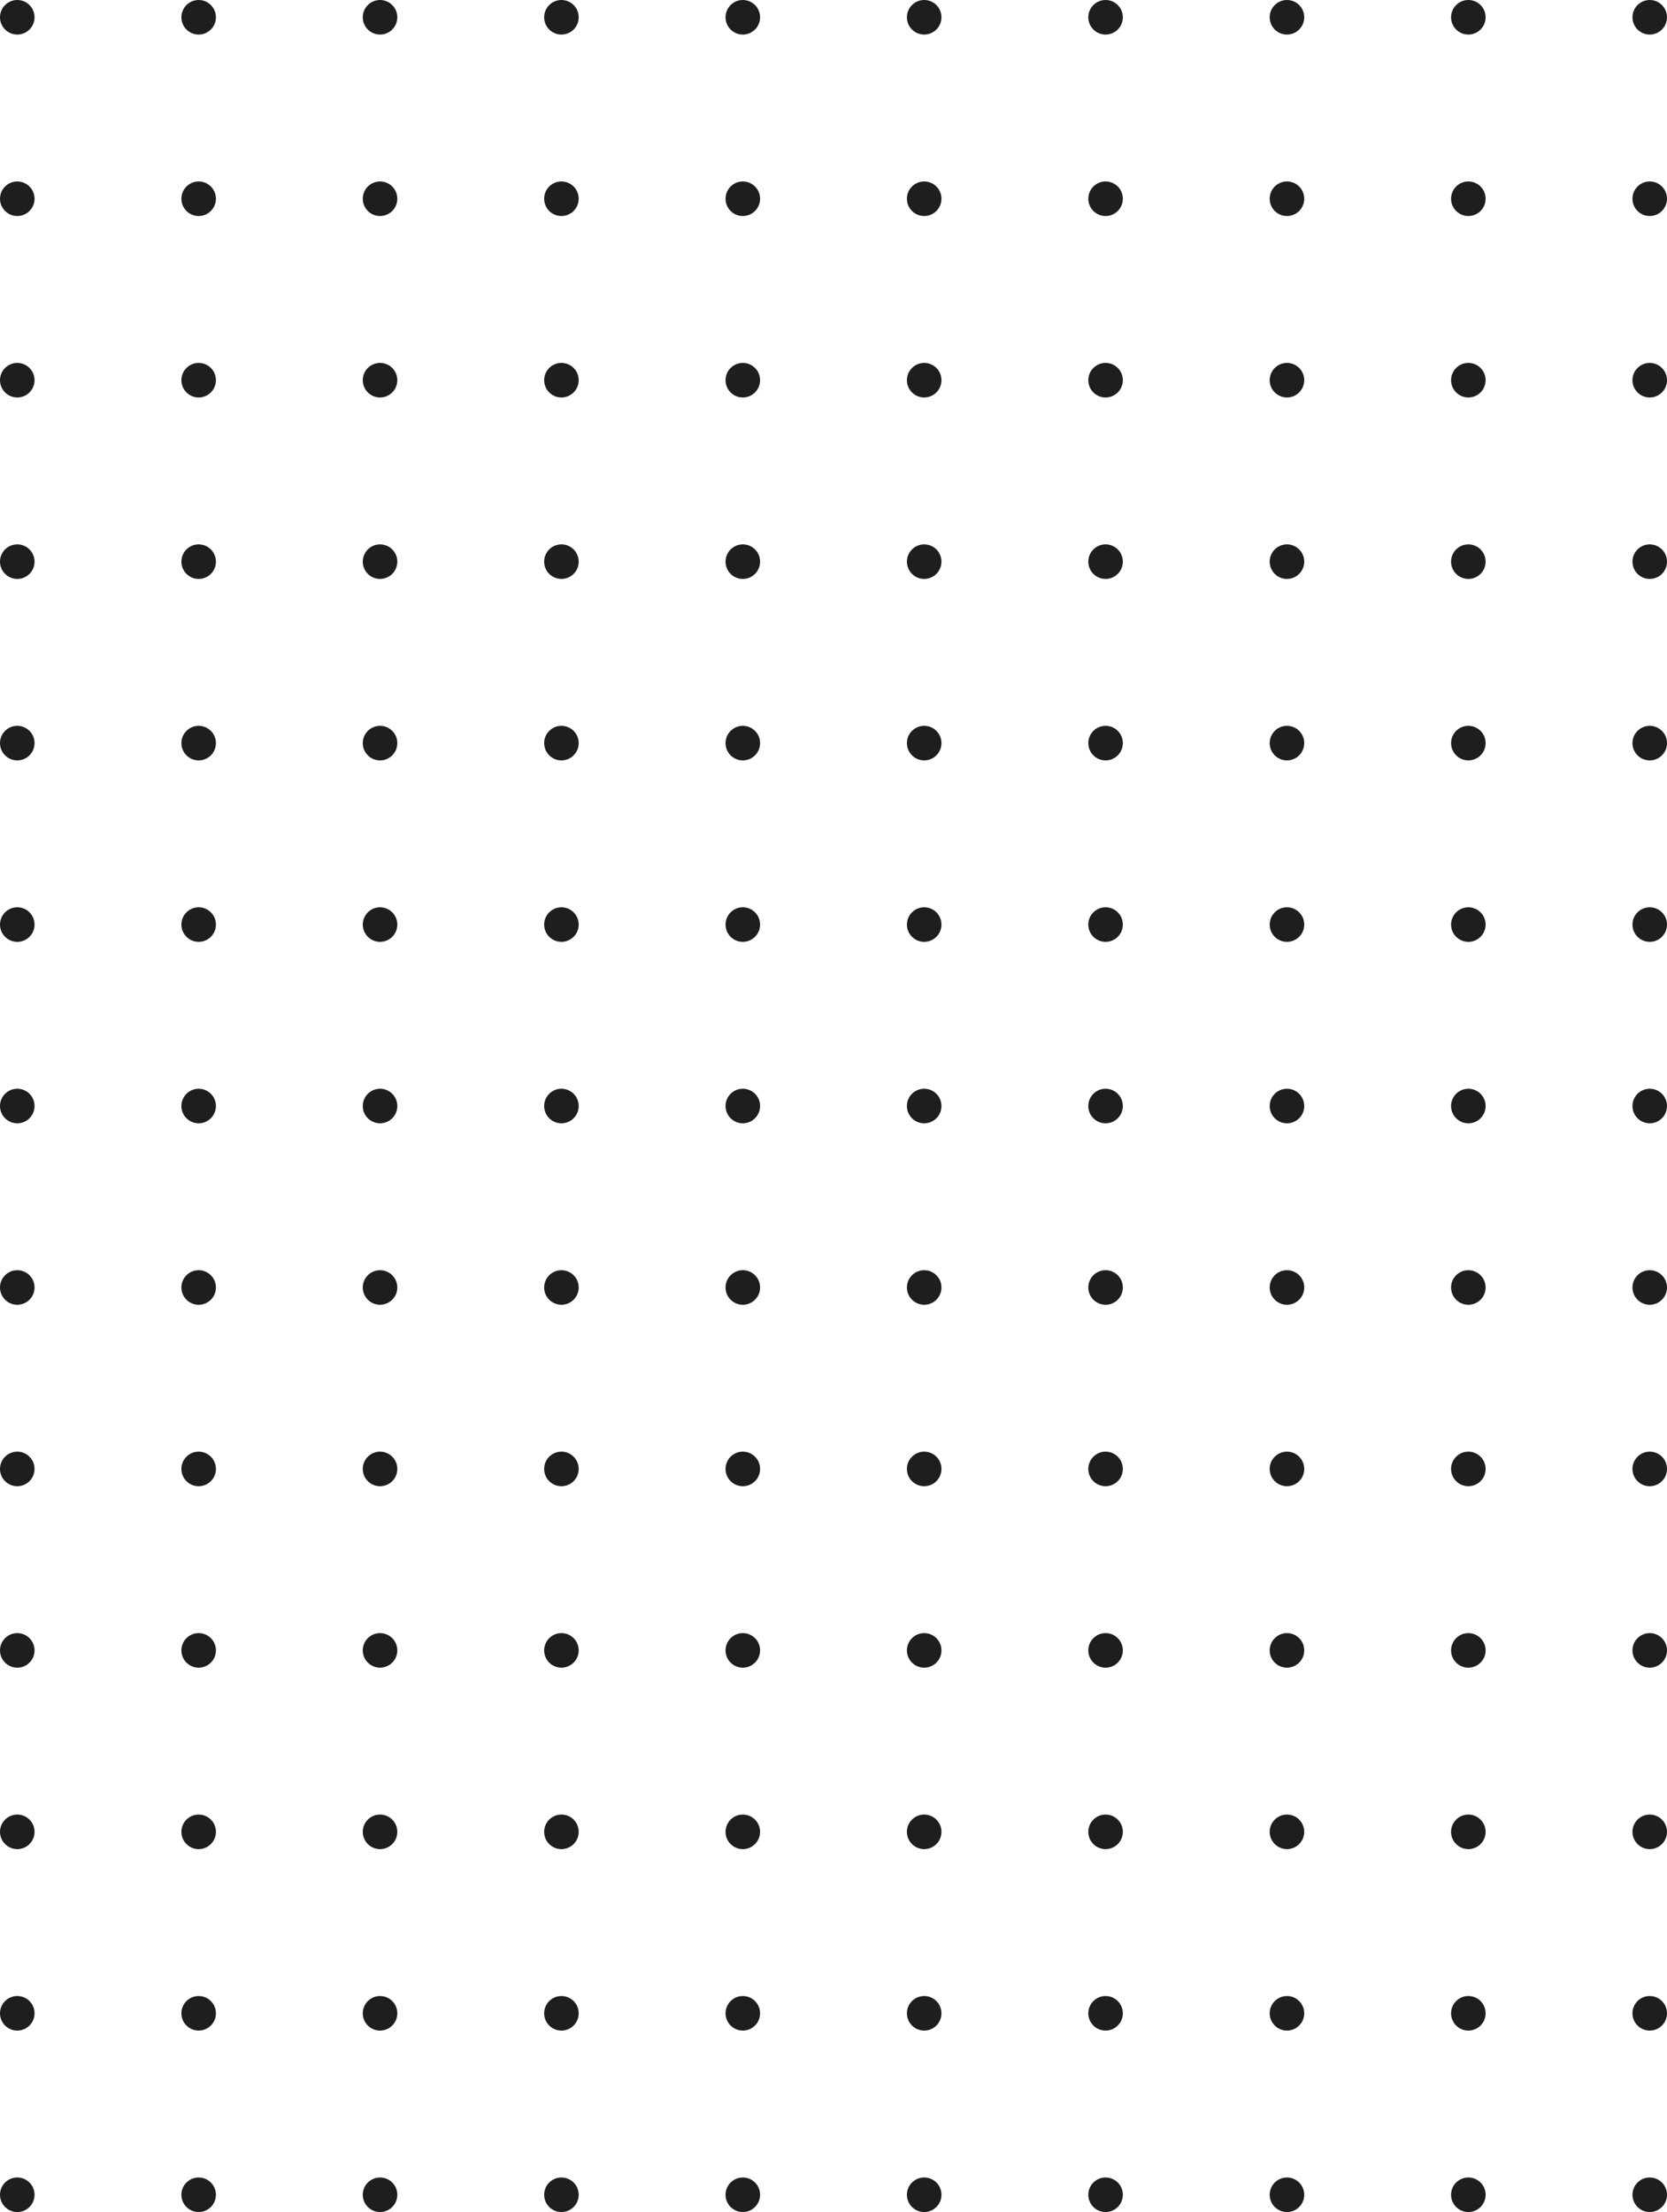<?xml version="1.0" encoding="UTF-8"?> <svg xmlns="http://www.w3.org/2000/svg" width="193" height="256" viewBox="0 0 193 256" fill="none"><circle cx="2" cy="2" r="2" fill="#1E1E1E"></circle><circle cx="23" cy="2" r="2" fill="#1E1E1E"></circle><circle cx="44" cy="2" r="2" fill="#1E1E1E"></circle><circle cx="65" cy="2" r="2" fill="#1E1E1E"></circle><circle cx="86" cy="2" r="2" fill="#1E1E1E"></circle><circle cx="107" cy="2" r="2" fill="#1E1E1E"></circle><circle cx="128" cy="2" r="2" fill="#1E1E1E"></circle><circle cx="149" cy="2" r="2" fill="#1E1E1E"></circle><circle cx="170" cy="2" r="2" fill="#1E1E1E"></circle><circle cx="191" cy="2" r="2" fill="#1E1E1E"></circle><circle cx="2" cy="23" r="2" fill="#1E1E1E"></circle><circle cx="23" cy="23" r="2" fill="#1E1E1E"></circle><circle cx="44" cy="23" r="2" fill="#1E1E1E"></circle><circle cx="65" cy="23" r="2" fill="#1E1E1E"></circle><circle cx="86" cy="23" r="2" fill="#1E1E1E"></circle><circle cx="107" cy="23" r="2" fill="#1E1E1E"></circle><circle cx="128" cy="23" r="2" fill="#1E1E1E"></circle><circle cx="149" cy="23" r="2" fill="#1E1E1E"></circle><circle cx="170" cy="23" r="2" fill="#1E1E1E"></circle><circle cx="191" cy="23" r="2" fill="#1E1E1E"></circle><circle cx="2" cy="44" r="2" fill="#1E1E1E"></circle><circle cx="23" cy="44" r="2" fill="#1E1E1E"></circle><circle cx="44" cy="44" r="2" fill="#1E1E1E"></circle><circle cx="65" cy="44" r="2" fill="#1E1E1E"></circle><circle cx="86" cy="44" r="2" fill="#1E1E1E"></circle><circle cx="107" cy="44" r="2" fill="#1E1E1E"></circle><circle cx="128" cy="44" r="2" fill="#1E1E1E"></circle><circle cx="149" cy="44" r="2" fill="#1E1E1E"></circle><circle cx="170" cy="44" r="2" fill="#1E1E1E"></circle><circle cx="191" cy="44" r="2" fill="#1E1E1E"></circle><circle cx="2" cy="65" r="2" fill="#1E1E1E"></circle><circle cx="23" cy="65" r="2" fill="#1E1E1E"></circle><circle cx="44" cy="65" r="2" fill="#1E1E1E"></circle><circle cx="65" cy="65" r="2" fill="#1E1E1E"></circle><circle cx="86" cy="65" r="2" fill="#1E1E1E"></circle><circle cx="107" cy="65" r="2" fill="#1E1E1E"></circle><circle cx="128" cy="65" r="2" fill="#1E1E1E"></circle><circle cx="149" cy="65" r="2" fill="#1E1E1E"></circle><circle cx="170" cy="65" r="2" fill="#1E1E1E"></circle><circle cx="191" cy="65" r="2" fill="#1E1E1E"></circle><circle cx="2" cy="86" r="2" fill="#1E1E1E"></circle><circle cx="23" cy="86" r="2" fill="#1E1E1E"></circle><circle cx="44" cy="86" r="2" fill="#1E1E1E"></circle><circle cx="65" cy="86" r="2" fill="#1E1E1E"></circle><circle cx="86" cy="86" r="2" fill="#1E1E1E"></circle><circle cx="107" cy="86" r="2" fill="#1E1E1E"></circle><circle cx="128" cy="86" r="2" fill="#1E1E1E"></circle><circle cx="149" cy="86" r="2" fill="#1E1E1E"></circle><circle cx="170" cy="86" r="2" fill="#1E1E1E"></circle><circle cx="191" cy="86" r="2" fill="#1E1E1E"></circle><circle cx="2" cy="107" r="2" fill="#1E1E1E"></circle><circle cx="23" cy="107" r="2" fill="#1E1E1E"></circle><circle cx="44" cy="107" r="2" fill="#1E1E1E"></circle><circle cx="65" cy="107" r="2" fill="#1E1E1E"></circle><circle cx="86" cy="107" r="2" fill="#1E1E1E"></circle><circle cx="107" cy="107" r="2" fill="#1E1E1E"></circle><circle cx="128" cy="107" r="2" fill="#1E1E1E"></circle><circle cx="149" cy="107" r="2" fill="#1E1E1E"></circle><circle cx="170" cy="107" r="2" fill="#1E1E1E"></circle><circle cx="191" cy="107" r="2" fill="#1E1E1E"></circle><circle cx="2" cy="128" r="2" fill="#1E1E1E"></circle><circle cx="23" cy="128" r="2" fill="#1E1E1E"></circle><circle cx="44" cy="128" r="2" fill="#1E1E1E"></circle><circle cx="65" cy="128" r="2" fill="#1E1E1E"></circle><circle cx="86" cy="128" r="2" fill="#1E1E1E"></circle><circle cx="107" cy="128" r="2" fill="#1E1E1E"></circle><circle cx="128" cy="128" r="2" fill="#1E1E1E"></circle><circle cx="149" cy="128" r="2" fill="#1E1E1E"></circle><circle cx="170" cy="128" r="2" fill="#1E1E1E"></circle><circle cx="191" cy="128" r="2" fill="#1E1E1E"></circle><circle cx="2" cy="149" r="2" fill="#1E1E1E"></circle><circle cx="23" cy="149" r="2" fill="#1E1E1E"></circle><circle cx="44" cy="149" r="2" fill="#1E1E1E"></circle><circle cx="65" cy="149" r="2" fill="#1E1E1E"></circle><circle cx="86" cy="149" r="2" fill="#1E1E1E"></circle><circle cx="107" cy="149" r="2" fill="#1E1E1E"></circle><circle cx="128" cy="149" r="2" fill="#1E1E1E"></circle><circle cx="149" cy="149" r="2" fill="#1E1E1E"></circle><circle cx="170" cy="149" r="2" fill="#1E1E1E"></circle><circle cx="191" cy="149" r="2" fill="#1E1E1E"></circle><circle cx="2" cy="170" r="2" fill="#1E1E1E"></circle><circle cx="23" cy="170" r="2" fill="#1E1E1E"></circle><circle cx="44" cy="170" r="2" fill="#1E1E1E"></circle><circle cx="65" cy="170" r="2" fill="#1E1E1E"></circle><circle cx="86" cy="170" r="2" fill="#1E1E1E"></circle><circle cx="107" cy="170" r="2" fill="#1E1E1E"></circle><circle cx="128" cy="170" r="2" fill="#1E1E1E"></circle><circle cx="149" cy="170" r="2" fill="#1E1E1E"></circle><circle cx="170" cy="170" r="2" fill="#1E1E1E"></circle><circle cx="191" cy="170" r="2" fill="#1E1E1E"></circle><circle cx="2" cy="191" r="2" fill="#1E1E1E"></circle><circle cx="23" cy="191" r="2" fill="#1E1E1E"></circle><circle cx="44" cy="191" r="2" fill="#1E1E1E"></circle><circle cx="65" cy="191" r="2" fill="#1E1E1E"></circle><circle cx="86" cy="191" r="2" fill="#1E1E1E"></circle><circle cx="107" cy="191" r="2" fill="#1E1E1E"></circle><circle cx="128" cy="191" r="2" fill="#1E1E1E"></circle><circle cx="149" cy="191" r="2" fill="#1E1E1E"></circle><circle cx="170" cy="191" r="2" fill="#1E1E1E"></circle><circle cx="191" cy="191" r="2" fill="#1E1E1E"></circle><circle cx="2" cy="212" r="2" fill="#1E1E1E"></circle><circle cx="23" cy="212" r="2" fill="#1E1E1E"></circle><circle cx="44" cy="212" r="2" fill="#1E1E1E"></circle><circle cx="65" cy="212" r="2" fill="#1E1E1E"></circle><circle cx="86" cy="212" r="2" fill="#1E1E1E"></circle><circle cx="107" cy="212" r="2" fill="#1E1E1E"></circle><circle cx="128" cy="212" r="2" fill="#1E1E1E"></circle><circle cx="149" cy="212" r="2" fill="#1E1E1E"></circle><circle cx="170" cy="212" r="2" fill="#1E1E1E"></circle><circle cx="191" cy="212" r="2" fill="#1E1E1E"></circle><circle cx="2" cy="233" r="2" fill="#1E1E1E"></circle><circle cx="23" cy="233" r="2" fill="#1E1E1E"></circle><circle cx="44" cy="233" r="2" fill="#1E1E1E"></circle><circle cx="65" cy="233" r="2" fill="#1E1E1E"></circle><circle cx="86" cy="233" r="2" fill="#1E1E1E"></circle><circle cx="107" cy="233" r="2" fill="#1E1E1E"></circle><circle cx="128" cy="233" r="2" fill="#1E1E1E"></circle><circle cx="149" cy="233" r="2" fill="#1E1E1E"></circle><circle cx="170" cy="233" r="2" fill="#1E1E1E"></circle><circle cx="191" cy="233" r="2" fill="#1E1E1E"></circle><circle cx="2" cy="254" r="2" fill="#1E1E1E"></circle><circle cx="23" cy="254" r="2" fill="#1E1E1E"></circle><circle cx="44" cy="254" r="2" fill="#1E1E1E"></circle><circle cx="65" cy="254" r="2" fill="#1E1E1E"></circle><circle cx="86" cy="254" r="2" fill="#1E1E1E"></circle><circle cx="107" cy="254" r="2" fill="#1E1E1E"></circle><circle cx="128" cy="254" r="2" fill="#1E1E1E"></circle><circle cx="149" cy="254" r="2" fill="#1E1E1E"></circle><circle cx="170" cy="254" r="2" fill="#1E1E1E"></circle><circle cx="191" cy="254" r="2" fill="#1E1E1E"></circle></svg> 